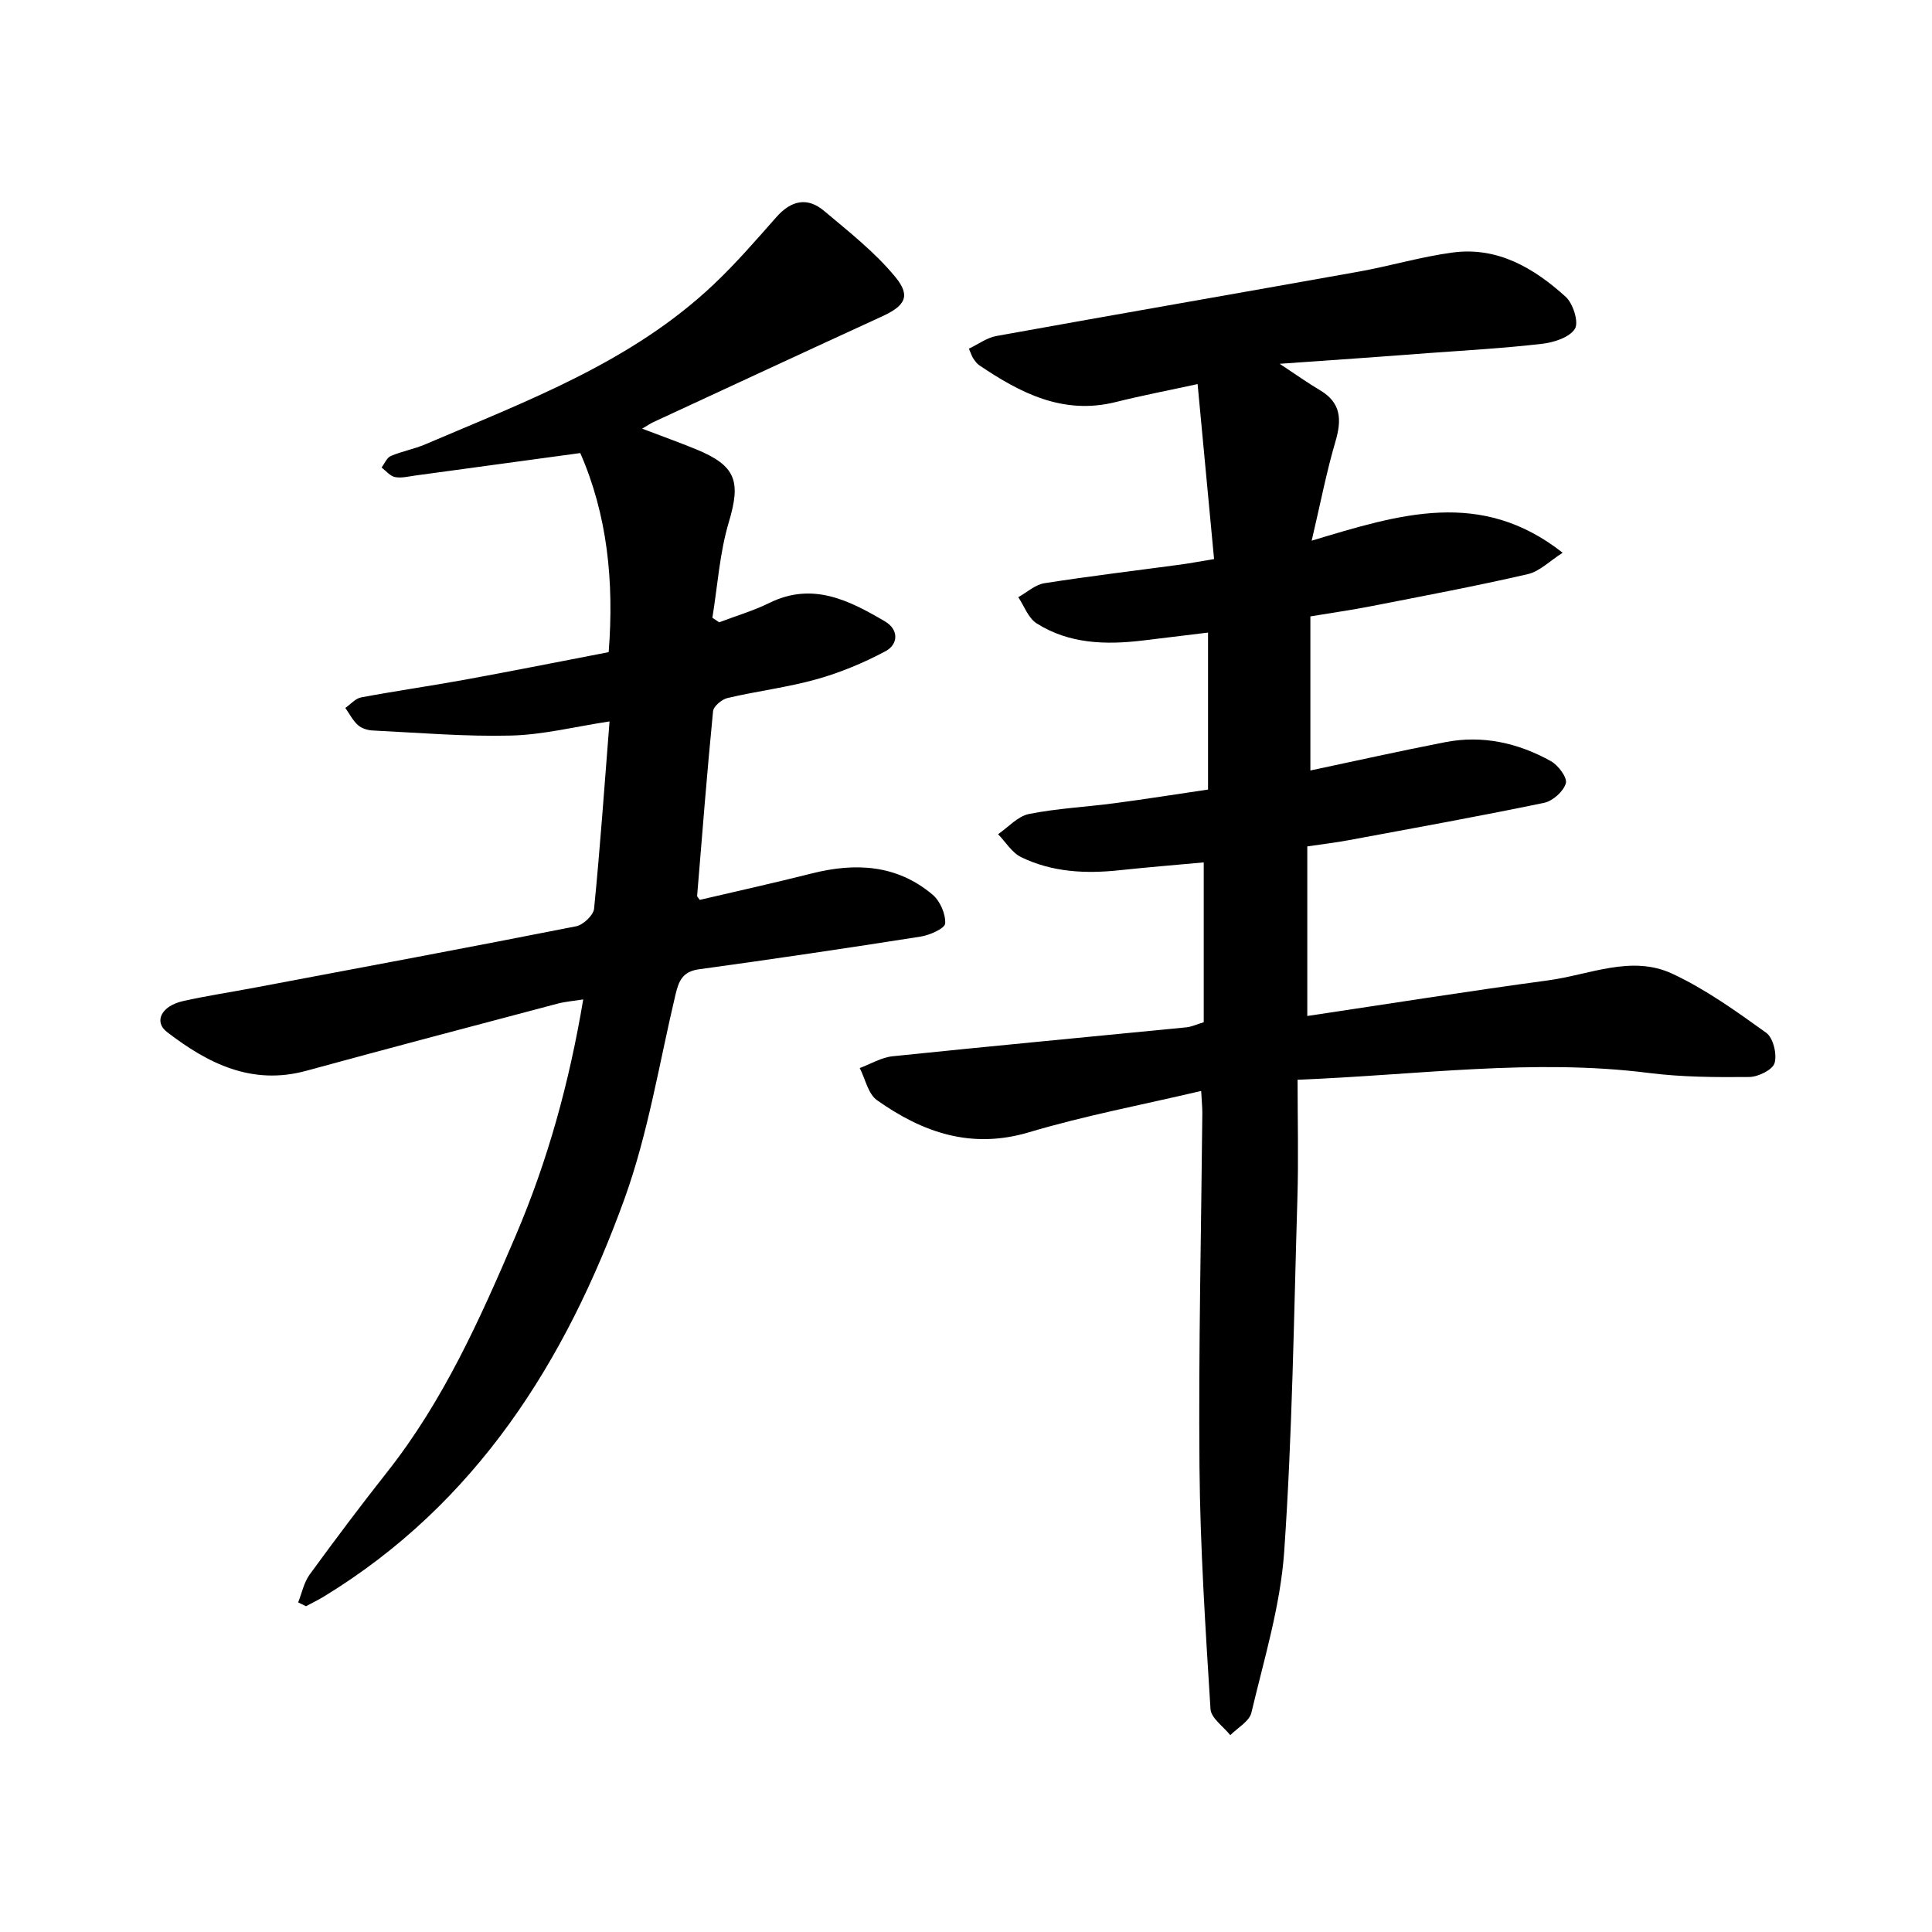 <svg enable-background="new 0 0 400 400" viewBox="0 0 400 400" xmlns="http://www.w3.org/2000/svg"><path d="m264.94 75.32c3.43 2.26 5.82 3.98 8.35 5.47 4.4 2.6 4.52 6.13 3.2 10.62-1.85 6.28-3.09 12.73-4.92 20.53 18.21-5.47 35.01-10.85 51.96 2.5-2.62 1.66-4.75 3.87-7.26 4.44-10.74 2.48-21.59 4.51-32.41 6.63-4.01.78-8.05 1.36-12.56 2.11v31.9c9.23-1.95 18.54-4.04 27.91-5.86 7.74-1.51 15.1.15 21.89 3.93 1.52.85 3.44 3.42 3.09 4.59-.5 1.69-2.72 3.67-4.51 4.04-13.44 2.79-26.94 5.22-40.44 7.73-2.62.49-5.28.8-8.58 1.29v35.11c16.58-2.48 33.24-5.13 49.96-7.39 8.48-1.15 17.15-5.29 25.57-1.38 6.91 3.21 13.25 7.77 19.48 12.24 1.45 1.04 2.27 4.43 1.74 6.27-.4 1.4-3.39 2.87-5.24 2.89-6.95.07-13.96.03-20.83-.84-23.92-3.02-47.66.42-72.69 1.41 0 8.31.21 16.48-.04 24.64-.73 24.36-1.05 48.75-2.73 73.05-.78 11.23-4.18 22.3-6.79 33.35-.42 1.8-2.86 3.12-4.37 4.66-1.43-1.8-3.98-3.53-4.1-5.41-1.04-16.72-2.14-33.47-2.28-50.21-.21-24.37.36-48.75.59-73.13.01-1.08-.11-2.16-.24-4.63-12.2 2.87-24.1 5.11-35.63 8.55-11.99 3.58-22.05.04-31.49-6.64-1.84-1.3-2.41-4.39-3.57-6.65 2.26-.84 4.46-2.19 6.79-2.44 20.26-2.1 40.55-3.99 60.82-5.99 1.06-.1 2.09-.6 3.61-1.06 0-10.86 0-21.71 0-33.09-5.85.54-11.64 1-17.42 1.62-7.04.76-13.96.42-20.39-2.71-1.91-.93-3.2-3.13-4.77-4.75 2.12-1.45 4.07-3.71 6.39-4.18 5.87-1.17 11.91-1.46 17.86-2.25 6.22-.82 12.41-1.81 19.22-2.81 0-10.94 0-21.33 0-32.5-4.29.52-8.89 1.09-13.5 1.64-7.67.92-15.26.72-21.99-3.55-1.72-1.09-2.56-3.57-3.8-5.42 1.8-1 3.5-2.59 5.41-2.89 9.36-1.47 18.78-2.59 28.17-3.86 2.02-.27 4.03-.66 6.96-1.14-1.12-11.92-2.23-23.66-3.41-36.23-6.12 1.33-11.59 2.38-16.99 3.73-10.88 2.7-19.72-1.88-28.25-7.65-.5-.34-.88-.91-1.23-1.43-.26-.38-.39-.85-.88-1.98 1.9-.9 3.7-2.26 5.67-2.62 25-4.52 50.04-8.85 75.05-13.33 6.51-1.17 12.91-3.09 19.45-3.96 9.3-1.24 16.83 3.23 23.38 9.16 1.54 1.39 2.76 5.28 1.92 6.63-1.12 1.79-4.35 2.83-6.8 3.11-7.85.91-15.75 1.36-23.64 1.93-9.81.76-19.58 1.43-30.69 2.21z"/><path d="m61.73 331.76c.77-1.93 1.19-4.12 2.37-5.75 5.21-7.15 10.53-14.24 16.01-21.18 11.71-14.81 19.31-31.8 26.65-48.98 6.62-15.49 11.08-31.57 13.99-48.93-2.08.33-3.73.46-5.3.87-17.35 4.6-34.71 9.16-52.02 13.9-11.28 3.09-20.38-1.5-28.84-8.01-2.82-2.17-1.16-5.42 3.32-6.42 4.92-1.1 9.93-1.85 14.89-2.79 22.17-4.18 44.34-8.32 66.47-12.69 1.48-.29 3.6-2.29 3.73-3.65 1.26-12.71 2.15-25.47 3.2-38.77-7.1 1.08-13.72 2.76-20.38 2.93-9.55.24-19.12-.59-28.68-1.05-1.05-.05-2.3-.45-3.05-1.13-1.06-.96-1.75-2.34-2.59-3.54 1.08-.75 2.08-1.96 3.27-2.18 7.13-1.34 14.32-2.36 21.46-3.66 9.9-1.81 19.78-3.78 29.79-5.71 1.15-14.72-.3-28.47-5.88-41.22-11.71 1.6-22.92 3.13-34.14 4.65-1.41.19-2.89.58-4.23.32-1.01-.2-1.86-1.29-2.77-1.98.63-.82 1.08-2.02 1.91-2.38 2.31-.99 4.85-1.43 7.15-2.42 21.05-9 42.69-16.99 59.74-33.14 4.58-4.34 8.74-9.14 12.92-13.88 3.04-3.45 6.4-4.26 9.91-1.3 5.14 4.33 10.53 8.55 14.75 13.69 3.29 4 1.96 5.99-2.87 8.2-15.77 7.23-31.49 14.54-47.23 21.83-.55.25-1.05.61-2.33 1.36 4.15 1.58 7.71 2.85 11.19 4.28 8.3 3.41 9.27 6.66 6.75 15.09-1.9 6.36-2.32 13.17-3.4 19.78.47.31.94.63 1.41.94 3.46-1.32 7.06-2.37 10.37-4 8.97-4.43 16.55-.54 23.98 3.83 2.81 1.65 2.8 4.7.08 6.16-4.5 2.4-9.32 4.41-14.22 5.79-6.06 1.7-12.37 2.46-18.5 3.9-1.18.28-2.88 1.71-2.98 2.74-1.25 12.73-2.25 25.49-3.3 38.25-.01.12.17.26.55.8 7.61-1.78 15.42-3.51 23.18-5.47 9.05-2.28 17.63-1.85 25.03 4.4 1.55 1.31 2.71 3.99 2.6 5.95-.06 1.03-3.19 2.42-5.07 2.72-15.28 2.4-30.58 4.67-45.91 6.77-3.42.47-4.19 2.45-4.86 5.26-3.35 14.12-5.64 28.65-10.54 42.22-12.19 33.7-30.67 63.11-62.24 82.38-1.2.73-2.48 1.34-3.72 2.01-.54-.28-1.08-.54-1.62-.79z"/></svg>